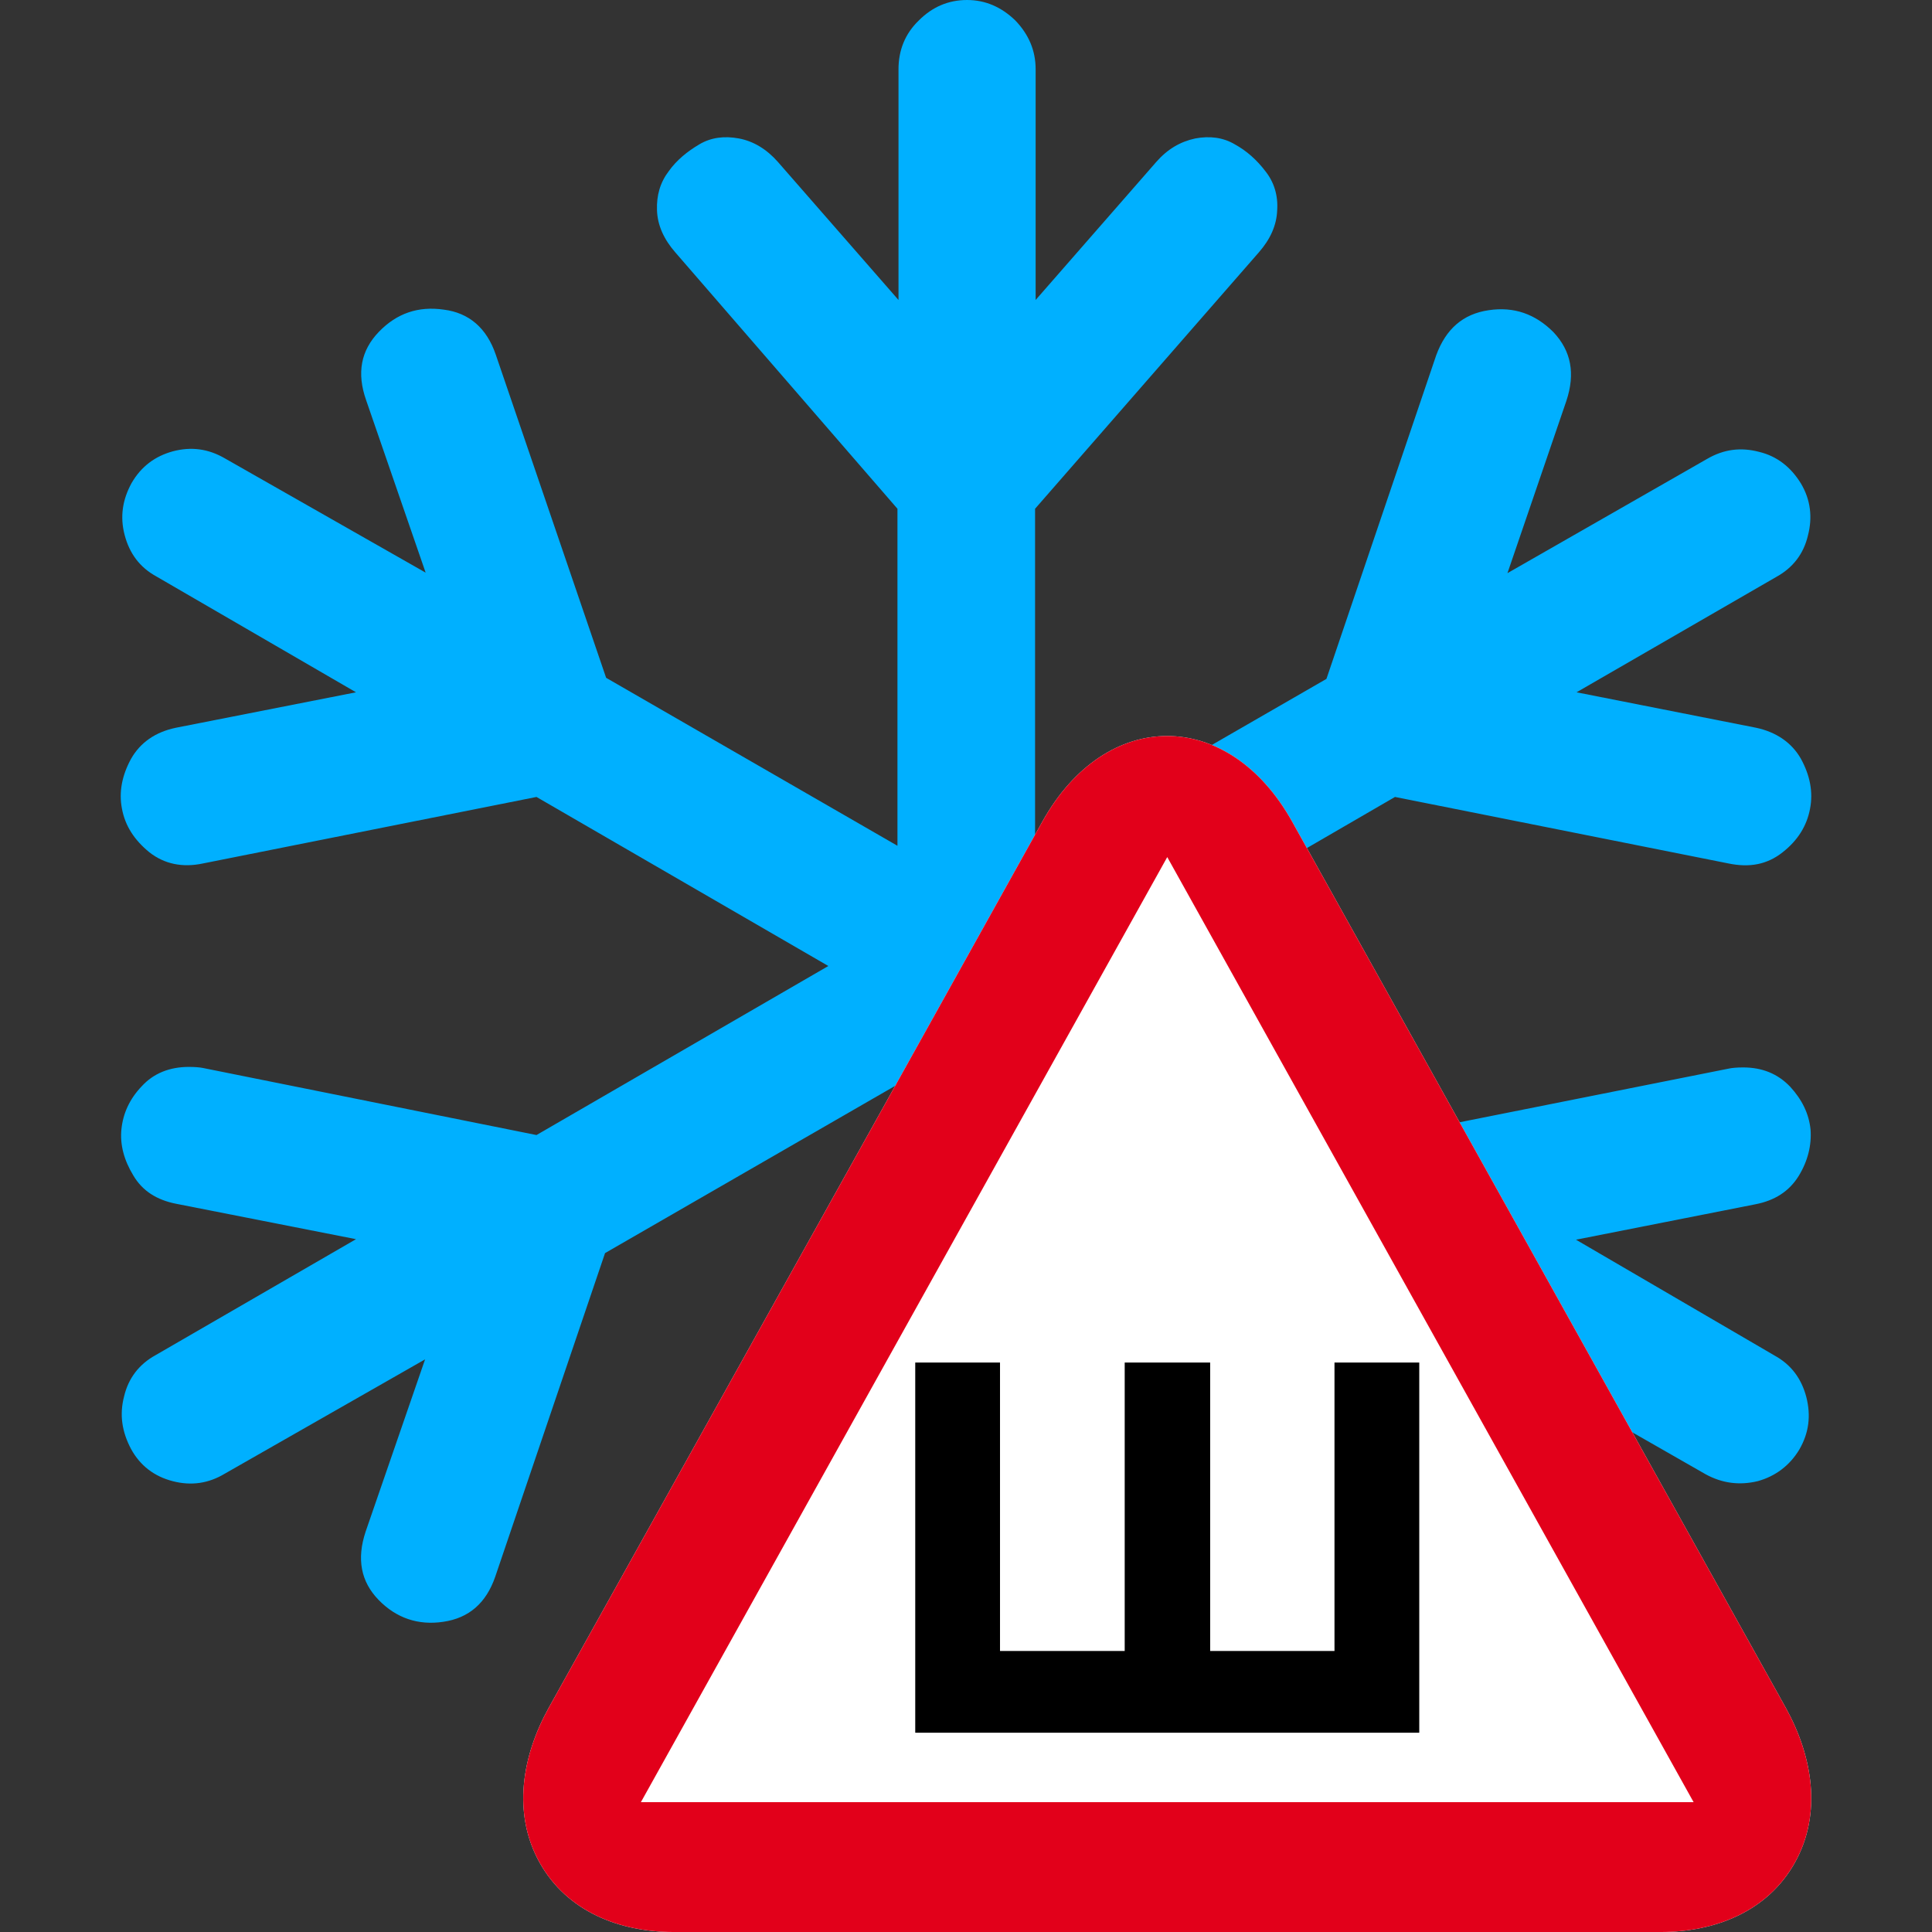 <svg width="48" height="48" viewBox="0 0 48 48" fill="none" xmlns="http://www.w3.org/2000/svg">
<rect x="0" y="0" width="48" height="48" fill="#333333" stroke="none"/>
<path fill-rule="evenodd" clip-rule="evenodd" d="M43.626 18.08L39.169 17.2L44.132 14.333C44.544 14.107 44.81 13.76 44.917 13.307C45.036 12.853 44.983 12.413 44.744 12.013C44.491 11.6 44.145 11.333 43.706 11.227C43.253 11.107 42.828 11.16 42.415 11.4L37.452 14.24L38.916 9.96C39.142 9.28 39.035 8.72 38.596 8.253C38.144 7.8 37.612 7.613 36.986 7.707C36.348 7.8 35.922 8.173 35.682 8.827L32.955 16.867L25.716 21.04V12.64L31.278 6.267C31.558 5.947 31.717 5.6 31.731 5.227C31.757 4.853 31.651 4.52 31.438 4.253C31.225 3.973 30.972 3.747 30.68 3.587C30.387 3.413 30.054 3.373 29.695 3.44C29.322 3.52 29.003 3.707 28.724 4.027L25.73 7.453V1.72C25.73 1.253 25.557 0.853 25.224 0.507C24.878 0.173 24.479 0 24.027 0C23.561 0 23.162 0.173 22.829 0.507C22.483 0.84 22.323 1.253 22.323 1.72V7.453L19.33 4.027C19.05 3.707 18.718 3.507 18.358 3.44C17.999 3.373 17.666 3.413 17.374 3.587C17.081 3.76 16.815 3.973 16.615 4.253C16.402 4.533 16.309 4.853 16.323 5.227C16.336 5.6 16.496 5.947 16.775 6.267L22.297 12.64V21.013L15.059 16.84L12.318 8.813C12.091 8.147 11.652 7.773 11.027 7.693C10.388 7.6 9.856 7.787 9.417 8.24C8.965 8.707 8.858 9.267 9.098 9.947L10.575 14.227L5.585 11.387C5.172 11.147 4.747 11.093 4.294 11.213C3.855 11.333 3.509 11.587 3.27 12C3.043 12.413 2.977 12.84 3.097 13.293C3.216 13.747 3.469 14.093 3.882 14.32L8.845 17.2L4.374 18.08C3.855 18.187 3.483 18.453 3.256 18.853C3.03 19.267 2.95 19.68 3.03 20.093C3.11 20.52 3.336 20.867 3.709 21.173C4.081 21.467 4.534 21.56 5.039 21.453L13.329 19.8L20.58 24L13.329 28.2L5.039 26.533C4.973 26.52 4.853 26.507 4.693 26.507C4.214 26.507 3.815 26.667 3.522 26.987C3.216 27.307 3.057 27.667 3.017 28.053C2.977 28.44 3.083 28.827 3.31 29.2C3.536 29.587 3.895 29.813 4.374 29.907L8.845 30.787L3.868 33.667C3.456 33.893 3.19 34.24 3.083 34.693C2.964 35.147 3.03 35.573 3.256 36C3.483 36.413 3.828 36.68 4.294 36.8C4.76 36.92 5.186 36.853 5.585 36.613L10.561 33.773L9.084 38.053C8.858 38.733 8.965 39.293 9.404 39.747C9.843 40.2 10.388 40.387 11.014 40.293C11.652 40.2 12.078 39.827 12.304 39.173L15.032 31.133L22.27 26.96V35.347L16.735 41.733C16.456 42.053 16.296 42.4 16.283 42.773C16.269 43.147 16.363 43.48 16.575 43.747C16.788 44.013 17.041 44.253 17.334 44.413C17.627 44.587 17.959 44.627 18.318 44.56C18.691 44.493 19.01 44.293 19.29 43.973L22.284 40.547V46.28C22.284 46.747 22.456 47.147 22.789 47.493C23.122 47.84 23.534 48 23.987 48C24.452 48 24.852 47.827 25.184 47.493C25.517 47.16 25.69 46.747 25.69 46.28V40.547L28.684 43.973C28.963 44.307 29.296 44.493 29.655 44.56C30.027 44.627 30.347 44.587 30.64 44.413C30.932 44.24 31.185 44.013 31.398 43.747C31.611 43.467 31.717 43.147 31.691 42.773C31.677 42.4 31.531 42.053 31.238 41.733L25.677 35.36V26.973L32.915 31.147L35.642 39.187C35.882 39.853 36.308 40.227 36.947 40.307C37.572 40.4 38.117 40.213 38.556 39.76C38.996 39.307 39.102 38.733 38.876 38.067L37.412 33.787L42.375 36.627C42.788 36.853 43.214 36.907 43.666 36.8C44.105 36.68 44.464 36.413 44.704 36.013C44.943 35.6 44.996 35.173 44.877 34.707C44.757 34.253 44.504 33.907 44.092 33.68L39.155 30.8L43.613 29.92C44.092 29.827 44.451 29.6 44.69 29.213C44.917 28.84 45.01 28.453 44.983 28.067C44.943 27.667 44.77 27.32 44.477 27C44.172 26.68 43.786 26.52 43.307 26.52C43.147 26.52 43.027 26.533 42.961 26.547L34.671 28.2L27.42 24L34.658 19.8L42.947 21.453C43.466 21.56 43.905 21.48 44.291 21.173C44.664 20.88 44.89 20.52 44.97 20.093C45.05 19.68 44.97 19.267 44.744 18.853C44.517 18.453 44.132 18.187 43.626 18.08Z" fill="#00B0FF"/>
<path d="M13.407 46.277C12.723 45.052 12.972 43.623 13.63 42.435L25.898 20.411C27.48 17.573 30.52 17.582 32.102 20.411L44.37 42.435C45.028 43.623 45.277 45.052 44.593 46.277C43.908 47.503 42.592 48 41.268 48H16.732C15.408 48 14.092 47.503 13.407 46.277Z" fill="white"/>
<path d="M30.066 41.018H33.155V33.852H35.261V43.049H22.739V33.852H24.845V41.018H27.943V33.852H30.066V41.018Z" fill="black"/>
<path fill-rule="evenodd" clip-rule="evenodd" d="M13.63 42.435C12.972 43.623 12.723 45.052 13.407 46.277C14.092 47.503 15.408 48 16.732 48H41.268C42.592 48 43.908 47.503 44.593 46.277C45.277 45.052 45.028 43.623 44.37 42.435L32.102 20.411C30.52 17.582 27.48 17.573 25.898 20.411L13.63 42.435ZM29 21.294L42.077 44.774H15.923L29 21.294Z" fill="#E2001A"/>
</svg>
